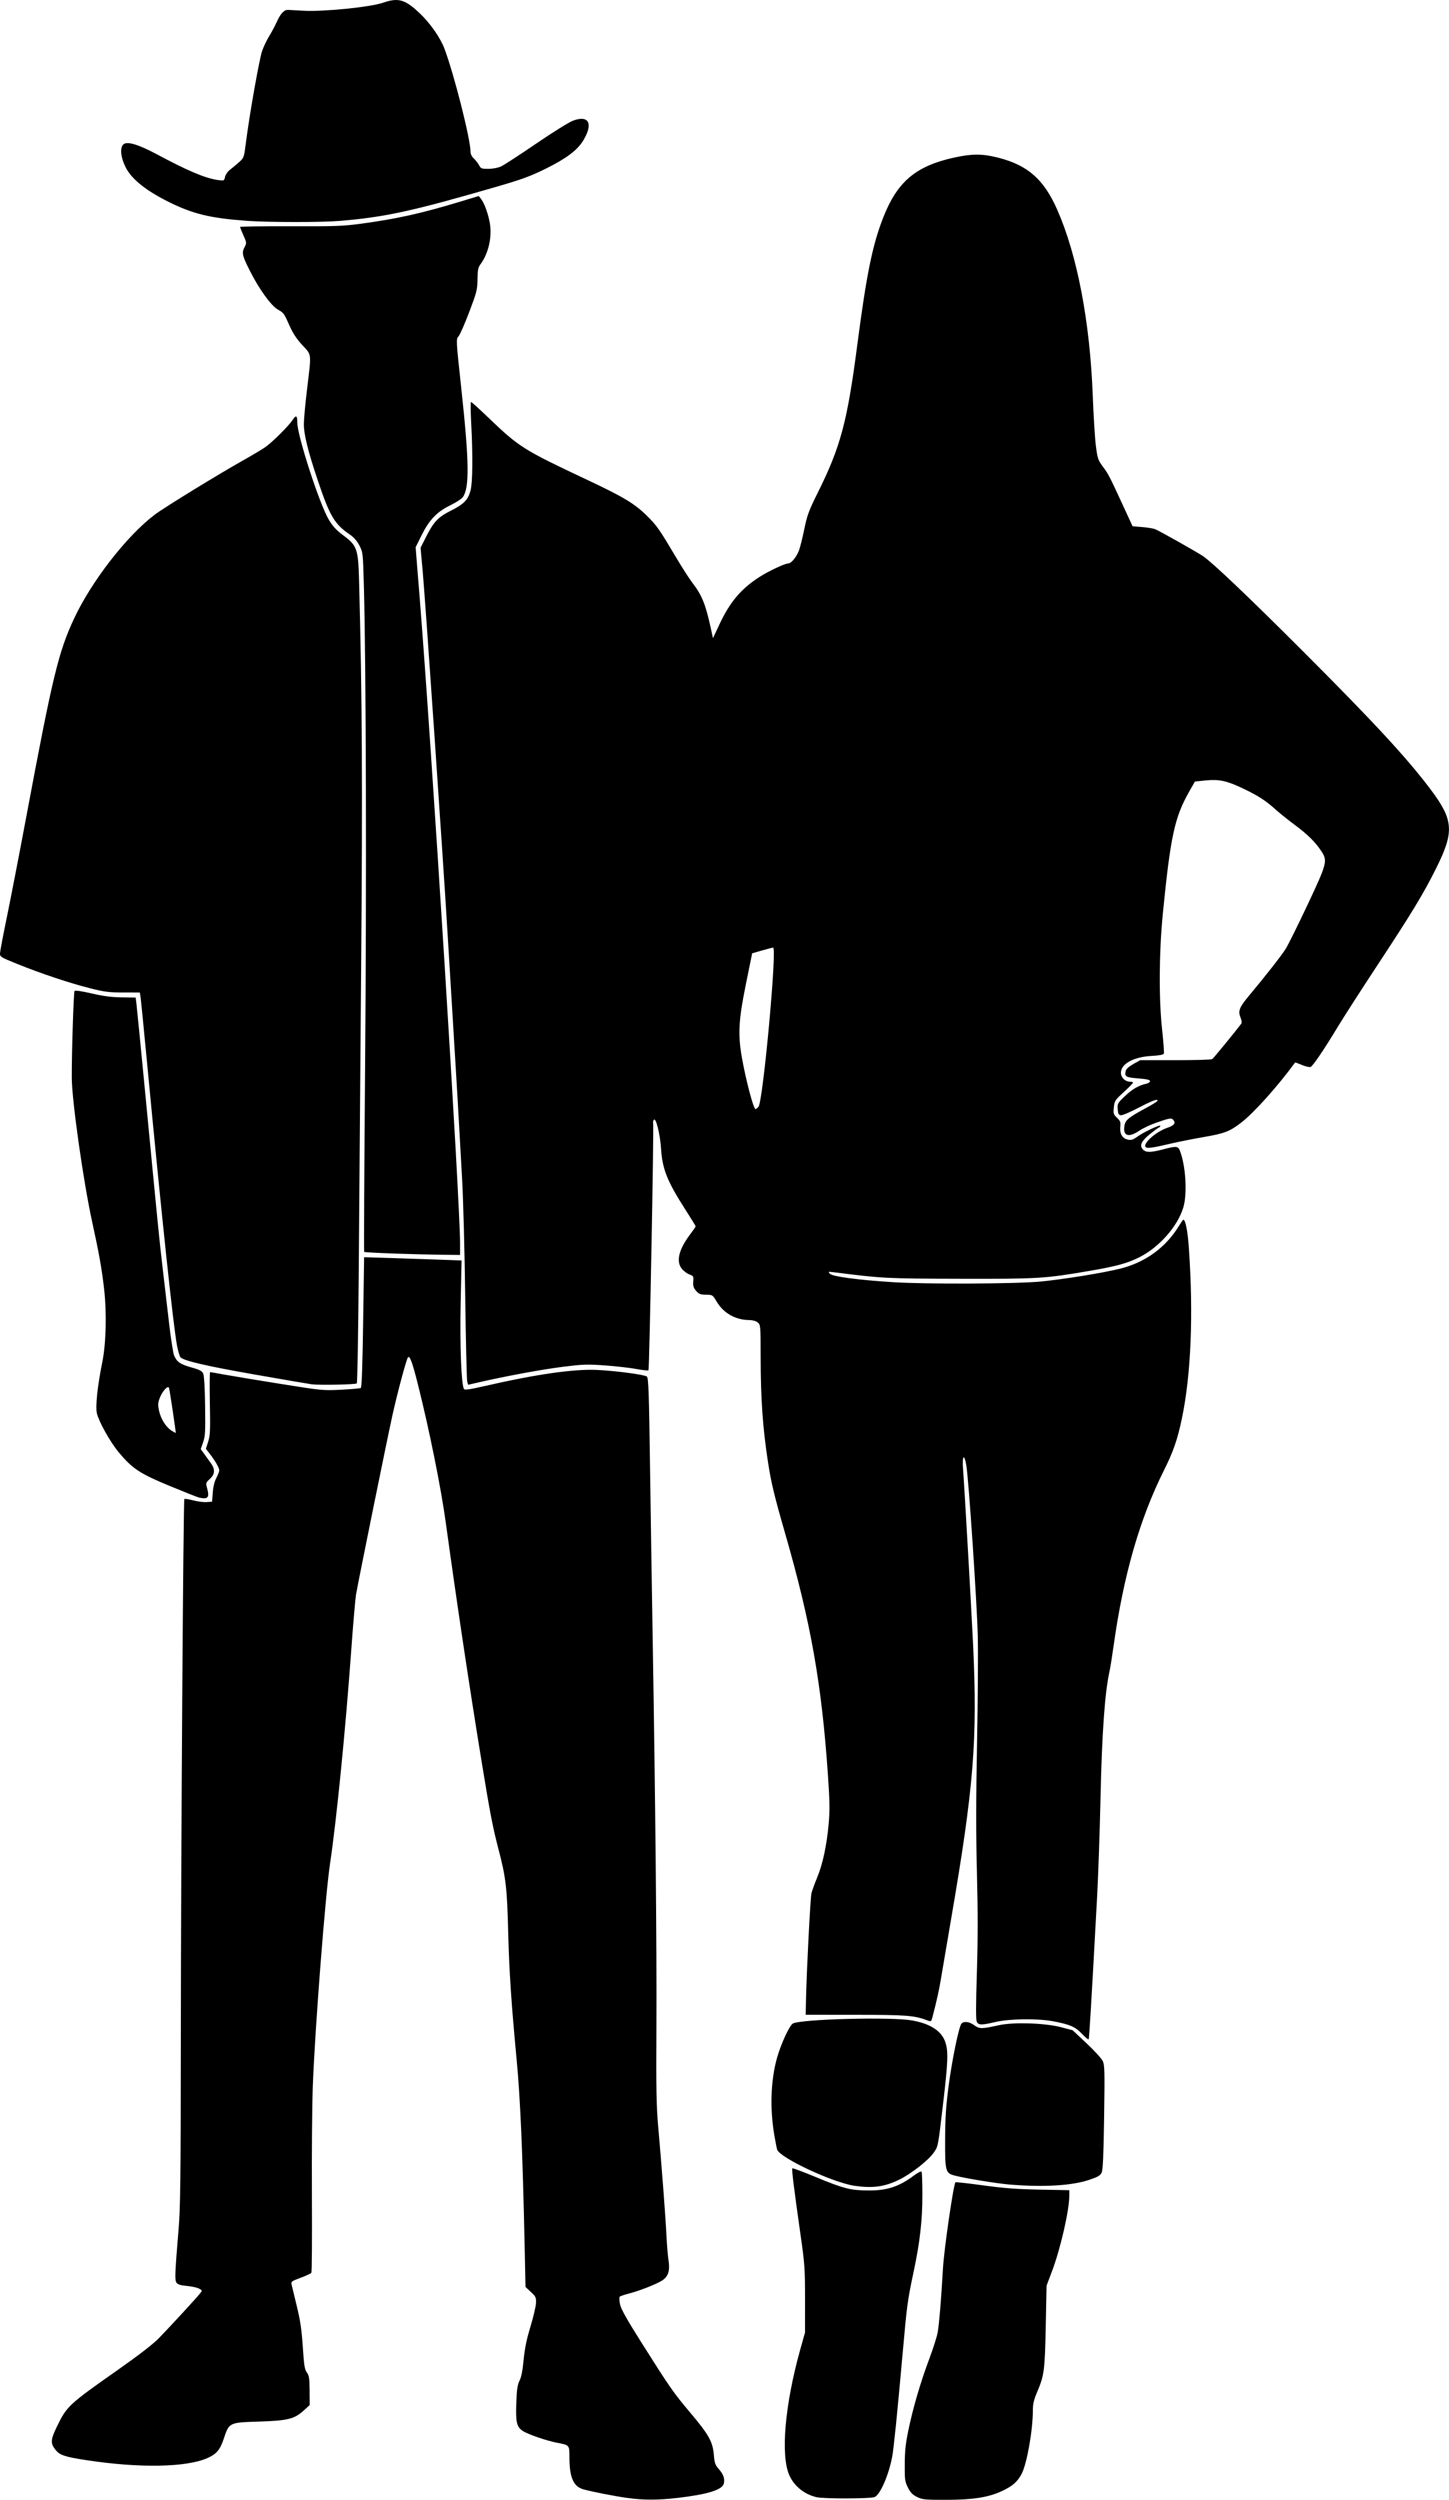 <?xml version="1.0" encoding="UTF-8" standalone="no"?>
<!-- Created with Inkscape (http://www.inkscape.org/) -->

<svg
   xmlns:dc="http://purl.org/dc/elements/1.1/"
   xmlns:cc="http://creativecommons.org/ns#"
   xmlns:rdf="http://www.w3.org/1999/02/22-rdf-syntax-ns#"
   xmlns:svg="http://www.w3.org/2000/svg"
   xmlns="http://www.w3.org/2000/svg"
   xmlns:sodipodi="http://sodipodi.sourceforge.net/DTD/sodipodi-0.dtd"
   xmlns:inkscape="http://www.inkscape.org/namespaces/inkscape"
   width="117.599mm"
   height="202.823mm"
   viewBox="0 0 117.599 202.823"
   version="1.1"
   id="svg8"
   inkscape:version="0.92.3 (2405546, 2018-03-11)"
   sodipodi:docname="Couple Silhouette.svg">
  <title
     id="title38">Couple Silhouette</title>
  <defs
     id="defs2" />
  <sodipodi:namedview
     id="base"
     pagecolor="#ffffff"
     bordercolor="#666666"
     borderopacity="1.0"
     inkscape:pageopacity="0.0"
     inkscape:pageshadow="2"
     inkscape:zoom="0.35"
     inkscape:cx="393.94607"
     inkscape:cy="1042.9802"
     inkscape:document-units="mm"
     inkscape:current-layer="layer1"
     showgrid="false"
     fit-margin-top="0"
     fit-margin-left="0"
     fit-margin-right="0"
     fit-margin-bottom="0"
     inkscape:window-width="1920"
     inkscape:window-height="1017"
     inkscape:window-x="3832"
     inkscape:window-y="-8"
     inkscape:window-maximized="1" />
  <g
     inkscape:label="Layer 1"
     inkscape:groupmode="layer"
     id="layer1"
     transform="translate(-1.602,-221.966)">
    <path
       style="fill:#000000;stroke-width:1"
       d="m 52.464,424.627 c -0.982,-0.138 -2.747,-0.483 -3.492,-0.684 -0.834,-0.225 -1.157,-0.964 -1.157,-2.651 0,-0.953 0.009,-0.943 -1.045,-1.145 -0.843,-0.161 -2.403,-0.706 -2.771,-0.967 -0.468,-0.333 -0.548,-0.696 -0.494,-2.238 0.039,-1.122 0.091,-1.481 0.261,-1.82 0.145,-0.288 0.251,-0.827 0.333,-1.69 0.087,-0.921 0.239,-1.658 0.553,-2.694 0.238,-0.784 0.441,-1.648 0.451,-1.92 0.016,-0.452 -0.019,-0.527 -0.417,-0.898 l -0.435,-0.405 -0.071,-3.328 c -0.162,-7.613 -0.346,-11.904 -0.648,-15.109 -0.437,-4.639 -0.603,-7.128 -0.683,-10.249 -0.096,-3.732 -0.186,-4.51 -0.787,-6.815 -0.472,-1.809 -0.683,-2.9 -1.374,-7.132 -1.001,-6.126 -2.004,-12.812 -2.908,-19.388 -0.39,-2.838 -1.347,-7.578 -2.273,-11.254 -0.434,-1.722 -0.645,-2.3 -0.789,-2.157 -0.122,0.122 -0.841,2.791 -1.266,4.703 -0.421,1.892 -2.816,13.691 -2.958,14.572 -0.061,0.378 -0.23,2.351 -0.377,4.385 -0.474,6.592 -1.199,13.883 -1.737,17.483 -0.379,2.534 -1.21,13.263 -1.388,17.912 -0.06,1.569 -0.094,5.61 -0.076,8.981 0.018,3.37 -9.34e-4,6.181 -0.043,6.245 -0.042,0.064 -0.434,0.247 -0.871,0.407 -0.7,0.255 -0.789,0.317 -0.743,0.517 0.029,0.125 0.22,0.917 0.425,1.759 0.292,1.198 0.399,1.923 0.492,3.328 0.1,1.513 0.152,1.841 0.331,2.083 0.18,0.244 0.213,0.461 0.221,1.464 l 0.009,1.177 -0.49,0.445 c -0.761,0.69 -1.281,0.818 -3.648,0.894 -2.406,0.078 -2.397,0.073 -2.834,1.384 -0.303,0.91 -0.591,1.251 -1.333,1.579 -1.719,0.76 -5.545,0.824 -9.84,0.164 -1.749,-0.269 -2.146,-0.403 -2.494,-0.846 -0.412,-0.524 -0.393,-0.815 0.123,-1.875 0.811,-1.666 0.934,-1.781 4.966,-4.615 1.732,-1.217 2.851,-2.084 3.334,-2.583 0.959,-0.989 3.079,-3.294 3.32,-3.608 0.187,-0.245 0.185,-0.251 -0.106,-0.398 -0.163,-0.082 -0.603,-0.176 -0.978,-0.209 -0.489,-0.042 -0.723,-0.114 -0.825,-0.252 -0.159,-0.214 -0.142,-0.655 0.161,-4.314 0.15,-1.813 0.177,-4.021 0.185,-15.531 0.012,-15.28 0.197,-43.658 0.287,-43.747 0.033,-0.033 0.354,0.017 0.715,0.111 0.361,0.093 0.853,0.156 1.095,0.138 l 0.439,-0.032 0.055,-0.74 c 0.035,-0.472 0.14,-0.901 0.291,-1.184 0.129,-0.245 0.235,-0.524 0.235,-0.621 0,-0.203 -0.32,-0.76 -0.771,-1.342 l -0.311,-0.401 0.185,-0.589 c 0.161,-0.513 0.179,-0.912 0.137,-3.112 -0.027,-1.388 -0.018,-2.523 0.019,-2.523 0.037,0 0.564,0.091 1.17,0.202 0.607,0.111 2.649,0.449 4.537,0.751 3.361,0.538 3.465,0.548 4.923,0.475 0.819,-0.041 1.54,-0.105 1.601,-0.143 0.075,-0.046 0.138,-1.821 0.19,-5.339 l 0.078,-5.27 2.177,0.067 c 1.197,0.037 2.977,0.097 3.955,0.133 l 1.778,0.066 -0.075,3.499 c -0.072,3.364 0.053,6.581 0.27,6.933 0.057,0.093 0.498,0.028 1.703,-0.249 4.093,-0.942 7.204,-1.389 9.074,-1.304 1.503,0.068 3.854,0.379 4.065,0.537 0.134,0.101 0.172,1.221 0.265,7.778 0.06,4.213 0.156,10.441 0.213,13.841 0.21,12.332 0.331,24.909 0.298,31.01 -0.028,5.254 -0.005,6.558 0.15,8.294 0.281,3.154 0.595,7.301 0.664,8.769 0.034,0.726 0.11,1.635 0.169,2.02 0.131,0.858 -0.026,1.327 -0.556,1.653 -0.485,0.298 -1.822,0.82 -2.64,1.03 -0.37,0.095 -0.714,0.212 -0.764,0.26 -0.05,0.048 -0.039,0.326 0.024,0.62 0.084,0.392 0.549,1.22 1.77,3.153 2.302,3.644 2.559,4.013 3.96,5.675 1.479,1.754 1.797,2.326 1.884,3.386 0.054,0.666 0.107,0.816 0.403,1.153 0.384,0.438 0.503,0.787 0.404,1.184 -0.125,0.499 -1.317,0.869 -3.705,1.15 -1.632,0.192 -2.809,0.192 -4.173,9.3e-4 z m 23.557,-0.075 c -0.361,-0.182 -0.533,-0.362 -0.736,-0.766 -0.243,-0.486 -0.263,-0.639 -0.255,-1.902 0.006,-1.06 0.074,-1.687 0.295,-2.747 0.383,-1.838 0.985,-3.894 1.691,-5.772 0.319,-0.85 0.629,-1.825 0.688,-2.166 0.122,-0.699 0.281,-2.631 0.43,-5.216 0.089,-1.549 0.852,-6.799 1.011,-6.958 0.029,-0.029 1.038,0.083 2.244,0.248 1.691,0.232 2.741,0.311 4.595,0.347 l 2.404,0.046 -7.98e-4,0.438 c -0.002,1.191 -0.715,4.307 -1.405,6.134 l -0.442,1.171 -0.068,3.328 c -0.074,3.602 -0.12,3.951 -0.719,5.356 -0.246,0.578 -0.324,0.92 -0.325,1.426 -0.002,1.654 -0.49,4.39 -0.926,5.19 -0.344,0.632 -0.731,0.967 -1.576,1.363 -1.097,0.515 -2.349,0.713 -4.527,0.714 -1.768,9.4e-4 -1.94,-0.016 -2.377,-0.236 z m -8.16,0.017 c -0.966,-0.227 -1.772,-0.867 -2.176,-1.726 -0.752,-1.6 -0.397,-5.759 0.881,-10.313 l 0.37,-1.317 9.34e-4,-2.681 c 9.34e-4,-2.493 -0.024,-2.861 -0.362,-5.23 -0.541,-3.803 -0.732,-5.346 -0.668,-5.41 0.032,-0.032 0.859,0.275 1.838,0.681 2.326,0.965 2.877,1.107 4.316,1.116 1.536,0.009 2.496,-0.305 3.719,-1.218 0.315,-0.235 0.577,-0.365 0.615,-0.304 0.036,0.059 0.066,0.906 0.066,1.883 0,2.068 -0.197,3.805 -0.703,6.197 -0.507,2.397 -0.542,2.658 -0.899,6.656 -0.447,5.01 -0.721,7.72 -0.851,8.4 -0.282,1.483 -0.962,3.049 -1.414,3.254 -0.329,0.15 -4.108,0.159 -4.734,0.012 z m 3.103,-25.259 c -1.753,-0.251 -6.072,-2.27 -6.292,-2.941 -0.029,-0.087 -0.126,-0.586 -0.217,-1.109 -0.386,-2.216 -0.305,-4.534 0.223,-6.381 0.317,-1.11 1.01,-2.599 1.274,-2.738 0.688,-0.362 8.002,-0.549 9.683,-0.247 1.469,0.264 2.372,0.848 2.679,1.735 0.26,0.749 0.232,1.572 -0.163,4.936 -0.426,3.627 -0.405,3.515 -0.746,4.022 -0.419,0.624 -1.821,1.731 -2.807,2.215 -1.194,0.587 -2.148,0.72 -3.634,0.508 z m 12.562,-0.105 c -1.062,-0.088 -3.63,-0.509 -4.464,-0.732 -0.725,-0.193 -0.767,-0.36 -0.754,-2.946 0.009,-1.808 0.069,-2.705 0.289,-4.367 0.283,-2.13 0.826,-4.754 1.035,-5.007 0.184,-0.222 0.652,-0.163 1.047,0.133 0.406,0.304 0.589,0.303 2.002,-0.009 1.17,-0.259 3.726,-0.177 5.019,0.16 l 0.951,0.248 1.136,1.064 c 0.625,0.585 1.215,1.23 1.311,1.432 0.157,0.33 0.168,0.798 0.112,4.567 -0.047,3.143 -0.097,4.274 -0.201,4.493 -0.112,0.237 -0.305,0.348 -1.007,0.584 -1.417,0.475 -3.711,0.61 -6.475,0.38 z m 5.88,-12.234 c -0.546,-0.57 -0.958,-0.748 -2.326,-1.01 -1.235,-0.236 -3.534,-0.21 -4.664,0.053 -1.147,0.267 -1.389,0.267 -1.535,-0.005 -0.084,-0.157 -0.083,-1.253 0.002,-3.989 0.086,-2.73 0.087,-4.954 0.006,-8.051 -0.081,-3.091 -0.08,-6.009 0.007,-10.513 0.066,-3.429 0.094,-7.351 0.062,-8.717 -0.06,-2.631 -0.732,-12.663 -0.928,-13.868 -0.166,-1.015 -0.354,-0.819 -0.268,0.279 0.102,1.292 0.673,11.281 0.811,14.17 0.372,7.811 0.067,11.626 -1.798,22.452 -0.345,2.005 -0.705,4.121 -0.8,4.702 -0.152,0.933 -0.349,1.825 -0.693,3.139 -0.097,0.372 -0.117,0.387 -0.388,0.284 -1.078,-0.41 -1.7,-0.459 -5.837,-0.462 l -4.068,-0.003 0.027,-1.215 c 0.055,-2.482 0.354,-8.296 0.446,-8.659 0.052,-0.206 0.261,-0.779 0.465,-1.273 0.45,-1.091 0.766,-2.568 0.928,-4.334 0.1,-1.088 0.09,-1.783 -0.055,-3.909 -0.508,-7.459 -1.392,-12.446 -3.502,-19.751 -0.843,-2.92 -1.108,-4.019 -1.36,-5.657 -0.433,-2.806 -0.598,-5.147 -0.602,-8.538 -0.003,-2.584 -0.007,-2.641 -0.235,-2.831 -0.147,-0.123 -0.406,-0.195 -0.708,-0.198 -1.091,-0.009 -2.067,-0.56 -2.613,-1.475 -0.342,-0.572 -0.344,-0.574 -0.882,-0.582 -0.459,-0.007 -0.579,-0.053 -0.803,-0.315 -0.21,-0.244 -0.257,-0.398 -0.228,-0.754 0.034,-0.42 0.015,-0.455 -0.302,-0.569 -0.186,-0.067 -0.459,-0.266 -0.608,-0.442 -0.509,-0.605 -0.278,-1.581 0.67,-2.832 0.239,-0.316 0.434,-0.601 0.434,-0.634 -2.14e-4,-0.033 -0.382,-0.654 -0.849,-1.381 -1.452,-2.262 -1.854,-3.265 -1.957,-4.89 -0.078,-1.227 -0.435,-2.646 -0.595,-2.361 -0.053,0.095 -0.076,0.208 -0.05,0.252 0.073,0.123 -0.302,19.98 -0.379,20.057 -0.038,0.038 -0.487,-0.01 -0.998,-0.105 -0.511,-0.095 -1.65,-0.225 -2.531,-0.288 -1.443,-0.104 -1.783,-0.093 -3.434,0.114 -1.67,0.209 -4.621,0.754 -6.815,1.259 l -0.862,0.198 -0.072,-0.277 c -0.04,-0.152 -0.111,-3.225 -0.158,-6.828 -0.048,-3.603 -0.162,-7.929 -0.255,-9.615 -0.258,-4.705 -0.47,-8.343 -0.698,-11.992 -0.114,-1.83 -0.329,-5.349 -0.476,-7.819 -0.351,-5.885 -1.8,-26.981 -2.023,-29.451 l -0.174,-1.928 0.385,-0.766 c 0.675,-1.344 1.013,-1.711 2.063,-2.238 1.083,-0.544 1.414,-0.886 1.612,-1.665 0.168,-0.663 0.188,-2.845 0.051,-5.395 -0.053,-0.973 -0.06,-1.77 -0.016,-1.77 0.044,0 0.705,0.6 1.469,1.333 2.434,2.334 2.797,2.562 7.976,4.998 2.937,1.382 3.836,1.923 4.835,2.911 0.8,0.791 0.998,1.074 2.368,3.383 0.483,0.814 1.079,1.741 1.325,2.06 0.764,0.993 1.063,1.728 1.48,3.643 l 0.183,0.843 0.51,-1.09 c 0.863,-1.844 1.749,-2.9 3.253,-3.872 0.737,-0.477 2.082,-1.108 2.361,-1.108 0.231,0 0.67,-0.54 0.859,-1.057 0.096,-0.262 0.291,-1.046 0.433,-1.743 0.228,-1.115 0.361,-1.473 1.103,-2.965 1.833,-3.683 2.379,-5.72 3.18,-11.86 0.758,-5.815 1.239,-8.186 2.114,-10.424 1.138,-2.911 2.637,-4.185 5.729,-4.869 1.477,-0.327 2.317,-0.327 3.603,-4e-4 2.409,0.611 3.711,1.761 4.802,4.239 1.621,3.685 2.651,9.08 2.876,15.067 0.062,1.646 0.177,3.487 0.255,4.091 0.132,1.02 0.173,1.139 0.58,1.69 0.449,0.609 0.52,0.747 1.704,3.316 l 0.693,1.504 0.786,0.064 c 0.432,0.035 0.905,0.113 1.051,0.173 0.358,0.147 3.355,1.835 3.868,2.178 0.762,0.51 3.77,3.371 8.124,7.726 5.78,5.782 8.46,8.683 10.365,11.218 1.854,2.468 1.923,3.418 0.461,6.353 -1.056,2.119 -1.937,3.574 -4.816,7.947 -1.281,1.947 -2.704,4.158 -3.16,4.913 -1.167,1.93 -2.044,3.223 -2.236,3.297 -0.09,0.035 -0.405,-0.039 -0.699,-0.163 -0.294,-0.124 -0.543,-0.215 -0.553,-0.201 -1.41,1.93 -3.348,4.091 -4.38,4.883 -0.931,0.715 -1.351,0.876 -3.031,1.165 -0.862,0.148 -2.09,0.393 -2.729,0.544 -1.483,0.35 -1.911,0.404 -2.004,0.253 -0.192,-0.311 0.878,-1.243 1.774,-1.546 0.553,-0.187 0.7,-0.378 0.488,-0.634 -0.156,-0.188 -0.304,-0.163 -1.467,0.248 -0.433,0.153 -1.02,0.435 -1.305,0.627 -0.883,0.594 -1.352,0.416 -1.189,-0.451 0.079,-0.423 0.362,-0.653 1.665,-1.354 0.506,-0.272 0.949,-0.541 0.984,-0.597 0.153,-0.248 -0.388,-0.056 -1.516,0.536 -0.669,0.351 -1.315,0.625 -1.436,0.608 -0.178,-0.025 -0.226,-0.119 -0.253,-0.497 -0.032,-0.447 -0.008,-0.49 0.59,-1.059 0.599,-0.57 1.122,-0.872 1.742,-1.005 0.16,-0.034 0.291,-0.128 0.291,-0.208 0,-0.107 -0.253,-0.165 -0.959,-0.221 -1.014,-0.08 -1.127,-0.149 -1.01,-0.615 0.039,-0.155 0.267,-0.359 0.619,-0.554 l 0.557,-0.309 h 2.853 c 1.569,0 2.913,-0.039 2.986,-0.086 0.102,-0.066 1.783,-2.113 2.367,-2.884 0.051,-0.067 0.025,-0.271 -0.061,-0.475 -0.224,-0.535 -0.112,-0.835 0.65,-1.748 1.406,-1.684 2.652,-3.275 3.008,-3.84 0.201,-0.32 1.003,-1.936 1.782,-3.592 1.588,-3.376 1.631,-3.548 1.106,-4.343 -0.486,-0.735 -1.119,-1.36 -2.144,-2.119 -0.537,-0.398 -1.23,-0.953 -1.54,-1.233 -0.813,-0.736 -1.423,-1.131 -2.651,-1.718 -1.337,-0.638 -1.957,-0.771 -3.074,-0.657 l -0.845,0.086 -0.451,0.792 c -1.2,2.111 -1.528,3.622 -2.153,9.932 -0.31,3.134 -0.332,6.902 -0.056,9.435 0.107,0.976 0.17,1.837 0.141,1.913 -0.036,0.093 -0.363,0.155 -1.011,0.192 -1.461,0.083 -2.476,0.644 -2.476,1.367 0,0.385 0.343,0.722 0.734,0.722 0.139,0 0.252,0.035 0.252,0.077 0,0.043 -0.339,0.387 -0.753,0.766 -0.718,0.657 -0.755,0.714 -0.806,1.241 -0.049,0.508 -0.028,0.577 0.257,0.845 0.269,0.254 0.305,0.352 0.266,0.743 -0.055,0.562 0.166,0.931 0.619,1.03 0.269,0.059 0.415,0.012 0.788,-0.256 0.529,-0.38 1.847,-0.995 1.847,-0.862 0,0.05 -0.06,0.113 -0.132,0.141 -0.073,0.028 -0.405,0.273 -0.739,0.545 -0.68,0.554 -0.84,0.909 -0.551,1.227 0.237,0.262 0.622,0.261 1.634,-0.005 1.069,-0.28 1.218,-0.271 1.359,0.079 0.482,1.197 0.627,3.499 0.292,4.622 -0.46,1.542 -1.959,3.243 -3.572,4.052 -0.982,0.493 -1.855,0.73 -4.102,1.115 -3.581,0.613 -4.122,0.646 -10.46,0.63 -6.031,-0.015 -6.278,-0.028 -10.248,-0.532 -0.456,-0.058 -0.469,-0.052 -0.296,0.13 0.211,0.222 2.319,0.502 5.102,0.679 2.696,0.171 10.11,0.138 12.017,-0.054 1.961,-0.197 5.046,-0.699 6.454,-1.05 2.004,-0.499 3.661,-1.698 4.714,-3.411 0.188,-0.305 0.363,-0.555 0.39,-0.555 0.173,0 0.351,0.904 0.447,2.272 0.382,5.42 0.179,10.34 -0.574,13.904 -0.355,1.683 -0.692,2.652 -1.441,4.15 -1.979,3.957 -3.288,8.516 -4.093,14.257 -0.121,0.861 -0.267,1.776 -0.324,2.033 -0.386,1.722 -0.619,4.991 -0.738,10.348 -0.059,2.673 -0.182,6.239 -0.273,7.924 -0.469,8.68 -0.641,11.567 -0.691,11.617 -0.03,0.03 -0.279,-0.179 -0.552,-0.465 z M 63.158,311.765 c 0.37,-0.425 1.519,-12.916 1.189,-12.916 -0.049,0 -0.452,0.104 -0.895,0.231 l -0.806,0.231 -0.516,2.543 c -0.584,2.877 -0.647,4.019 -0.325,5.871 0.32,1.835 0.949,4.226 1.113,4.226 0.043,0 0.151,-0.083 0.24,-0.185 z m -45.402,31.705 c -0.116,-0.025 -1.192,-0.452 -2.391,-0.947 -2.418,-1 -3.03,-1.405 -4.137,-2.738 -0.688,-0.829 -1.615,-2.489 -1.766,-3.164 -0.124,-0.551 0.056,-2.235 0.439,-4.121 0.311,-1.53 0.372,-4.023 0.148,-5.97 -0.193,-1.67 -0.404,-2.858 -0.967,-5.429 -0.717,-3.277 -1.645,-9.833 -1.654,-11.687 -0.009,-2.005 0.147,-6.932 0.224,-7.048 0.042,-0.063 0.575,0.014 1.388,0.202 0.966,0.223 1.623,0.308 2.445,0.319 l 1.125,0.015 0.063,0.483 c 0.035,0.266 0.348,3.454 0.697,7.086 1.099,11.44 1.17,12.153 1.437,14.422 0.144,1.22 0.378,3.229 0.521,4.464 0.143,1.235 0.325,2.4 0.405,2.589 0.219,0.518 0.509,0.716 1.412,0.967 0.65,0.181 0.849,0.283 0.946,0.489 0.079,0.167 0.136,1.114 0.157,2.638 0.03,2.09 0.01,2.445 -0.16,2.938 l -0.194,0.56 0.301,0.416 c 0.166,0.229 0.408,0.566 0.539,0.749 0.342,0.48 0.309,0.883 -0.101,1.258 -0.333,0.304 -0.337,0.318 -0.213,0.782 0.196,0.732 0.057,0.884 -0.663,0.728 z m -2.131,-7.008 c -0.142,-0.959 -0.28,-1.81 -0.307,-1.891 -0.08,-0.236 -0.538,0.26 -0.748,0.81 -0.151,0.397 -0.162,0.562 -0.063,1.032 0.139,0.665 0.559,1.338 1.014,1.625 0.181,0.114 0.336,0.199 0.345,0.187 0.009,-0.011 -0.099,-0.805 -0.241,-1.764 z m 11.27,-2.183 c -0.203,-0.026 -2.26,-0.378 -4.57,-0.783 -3.937,-0.69 -5.767,-1.113 -6.072,-1.403 -0.071,-0.068 -0.2,-0.503 -0.287,-0.968 -0.314,-1.683 -1.272,-10.735 -2.433,-22.979 -0.262,-2.76 -0.5,-5.162 -0.53,-5.337 l -0.055,-0.319 -1.347,-7.6e-4 c -1.175,-6.1e-4 -1.522,-0.045 -2.72,-0.35 -1.676,-0.426 -3.957,-1.188 -5.864,-1.958 -1.372,-0.554 -1.426,-0.587 -1.414,-0.875 0.007,-0.165 0.258,-1.488 0.558,-2.941 0.3,-1.453 1.018,-5.161 1.595,-8.241 2.114,-11.283 2.592,-13.263 3.86,-15.976 1.411,-3.02 4.261,-6.692 6.533,-8.417 0.761,-0.578 5.199,-3.302 7.252,-4.451 0.61,-0.342 1.371,-0.796 1.69,-1.009 0.573,-0.383 1.93,-1.729 2.277,-2.258 0.264,-0.402 0.365,-0.333 0.365,0.252 0,1.052 1.793,6.578 2.548,7.853 0.319,0.54 0.607,0.853 1.162,1.268 1.162,0.868 1.233,1.081 1.306,3.879 0.246,9.43 0.282,16.359 0.162,31.274 -0.069,8.629 -0.157,19.715 -0.195,24.635 -0.038,4.92 -0.109,8.985 -0.158,9.034 -0.093,0.093 -3.038,0.15 -3.663,0.071 z m 6.673,-10.609 c -1.298,-0.044 -2.383,-0.103 -2.41,-0.131 -0.028,-0.028 0.006,-6.89 0.076,-15.249 0.121,-14.567 0.077,-32.24 -0.097,-38.654 -0.077,-2.838 -0.079,-2.856 -0.368,-3.413 -0.196,-0.377 -0.453,-0.67 -0.788,-0.898 -1.233,-0.838 -1.62,-1.495 -2.597,-4.408 -0.79,-2.356 -1.123,-3.702 -1.122,-4.536 3.18e-4,-0.38 0.118,-1.666 0.262,-2.857 0.359,-2.968 0.384,-2.73 -0.38,-3.552 -0.439,-0.472 -0.761,-0.952 -1.008,-1.503 -0.503,-1.123 -0.483,-1.095 -0.993,-1.393 -0.567,-0.332 -1.55,-1.707 -2.312,-3.238 -0.582,-1.168 -0.62,-1.36 -0.368,-1.848 0.159,-0.307 0.154,-0.355 -0.106,-0.932 -0.15,-0.335 -0.273,-0.64 -0.273,-0.678 0,-0.038 1.842,-0.064 4.094,-0.056 3.619,0.012 4.284,-0.012 5.732,-0.208 2.891,-0.391 4.883,-0.834 7.97,-1.769 l 1.578,-0.478 0.191,0.247 c 0.277,0.358 0.595,1.252 0.717,2.016 0.175,1.092 -0.132,2.411 -0.757,3.257 -0.206,0.278 -0.244,0.466 -0.255,1.243 -0.011,0.853 -0.058,1.035 -0.674,2.659 -0.364,0.959 -0.754,1.845 -0.867,1.969 -0.204,0.224 -0.202,0.26 0.244,4.385 0.622,5.762 0.65,7.89 0.113,8.649 -0.103,0.145 -0.557,0.443 -1.01,0.662 -1.091,0.528 -1.719,1.181 -2.342,2.436 l -0.485,0.976 0.323,4.011 c 0.97,12.055 3.283,49.016 3.283,52.459 v 0.947 l -1.506,-0.017 c -0.828,-0.009 -2.568,-0.053 -3.866,-0.097 z M 21.665,239.884 c -2.984,-0.216 -4.387,-0.552 -6.339,-1.519 -1.867,-0.924 -3.034,-1.856 -3.521,-2.813 -0.403,-0.792 -0.487,-1.575 -0.2,-1.862 0.286,-0.286 1.201,-0.021 2.709,0.785 2.588,1.383 3.961,1.96 5.012,2.104 0.458,0.063 0.471,0.056 0.541,-0.264 0.04,-0.183 0.212,-0.434 0.389,-0.568 0.174,-0.131 0.503,-0.405 0.732,-0.609 0.414,-0.369 0.415,-0.371 0.577,-1.638 0.288,-2.257 1.086,-6.763 1.312,-7.405 0.121,-0.344 0.381,-0.886 0.578,-1.206 0.197,-0.32 0.475,-0.843 0.617,-1.162 0.285,-0.64 0.584,-0.964 0.885,-0.959 0.108,0.002 0.672,0.032 1.253,0.068 1.588,0.097 5.436,-0.289 6.483,-0.65 1.253,-0.433 1.792,-0.272 3.015,0.898 0.832,0.796 1.638,1.96 1.969,2.841 0.785,2.094 2.11,7.329 2.11,8.334 0,0.203 0.098,0.406 0.274,0.571 0.151,0.141 0.342,0.387 0.425,0.547 0.138,0.266 0.202,0.29 0.756,0.288 0.358,-9.4e-4 0.777,-0.082 1.027,-0.196 0.232,-0.107 1.509,-0.936 2.836,-1.843 1.327,-0.907 2.677,-1.748 2.999,-1.868 1.283,-0.48 1.661,0.229 0.847,1.587 -0.483,0.806 -1.377,1.478 -3.089,2.323 -1.225,0.604 -1.915,0.856 -4.015,1.465 -6.823,1.977 -8.974,2.445 -12.679,2.757 -1.453,0.122 -5.783,0.119 -7.502,-0.005 z"
       id="path77"
       inkscape:connector-curvature="0" />
  </g>
</svg>
